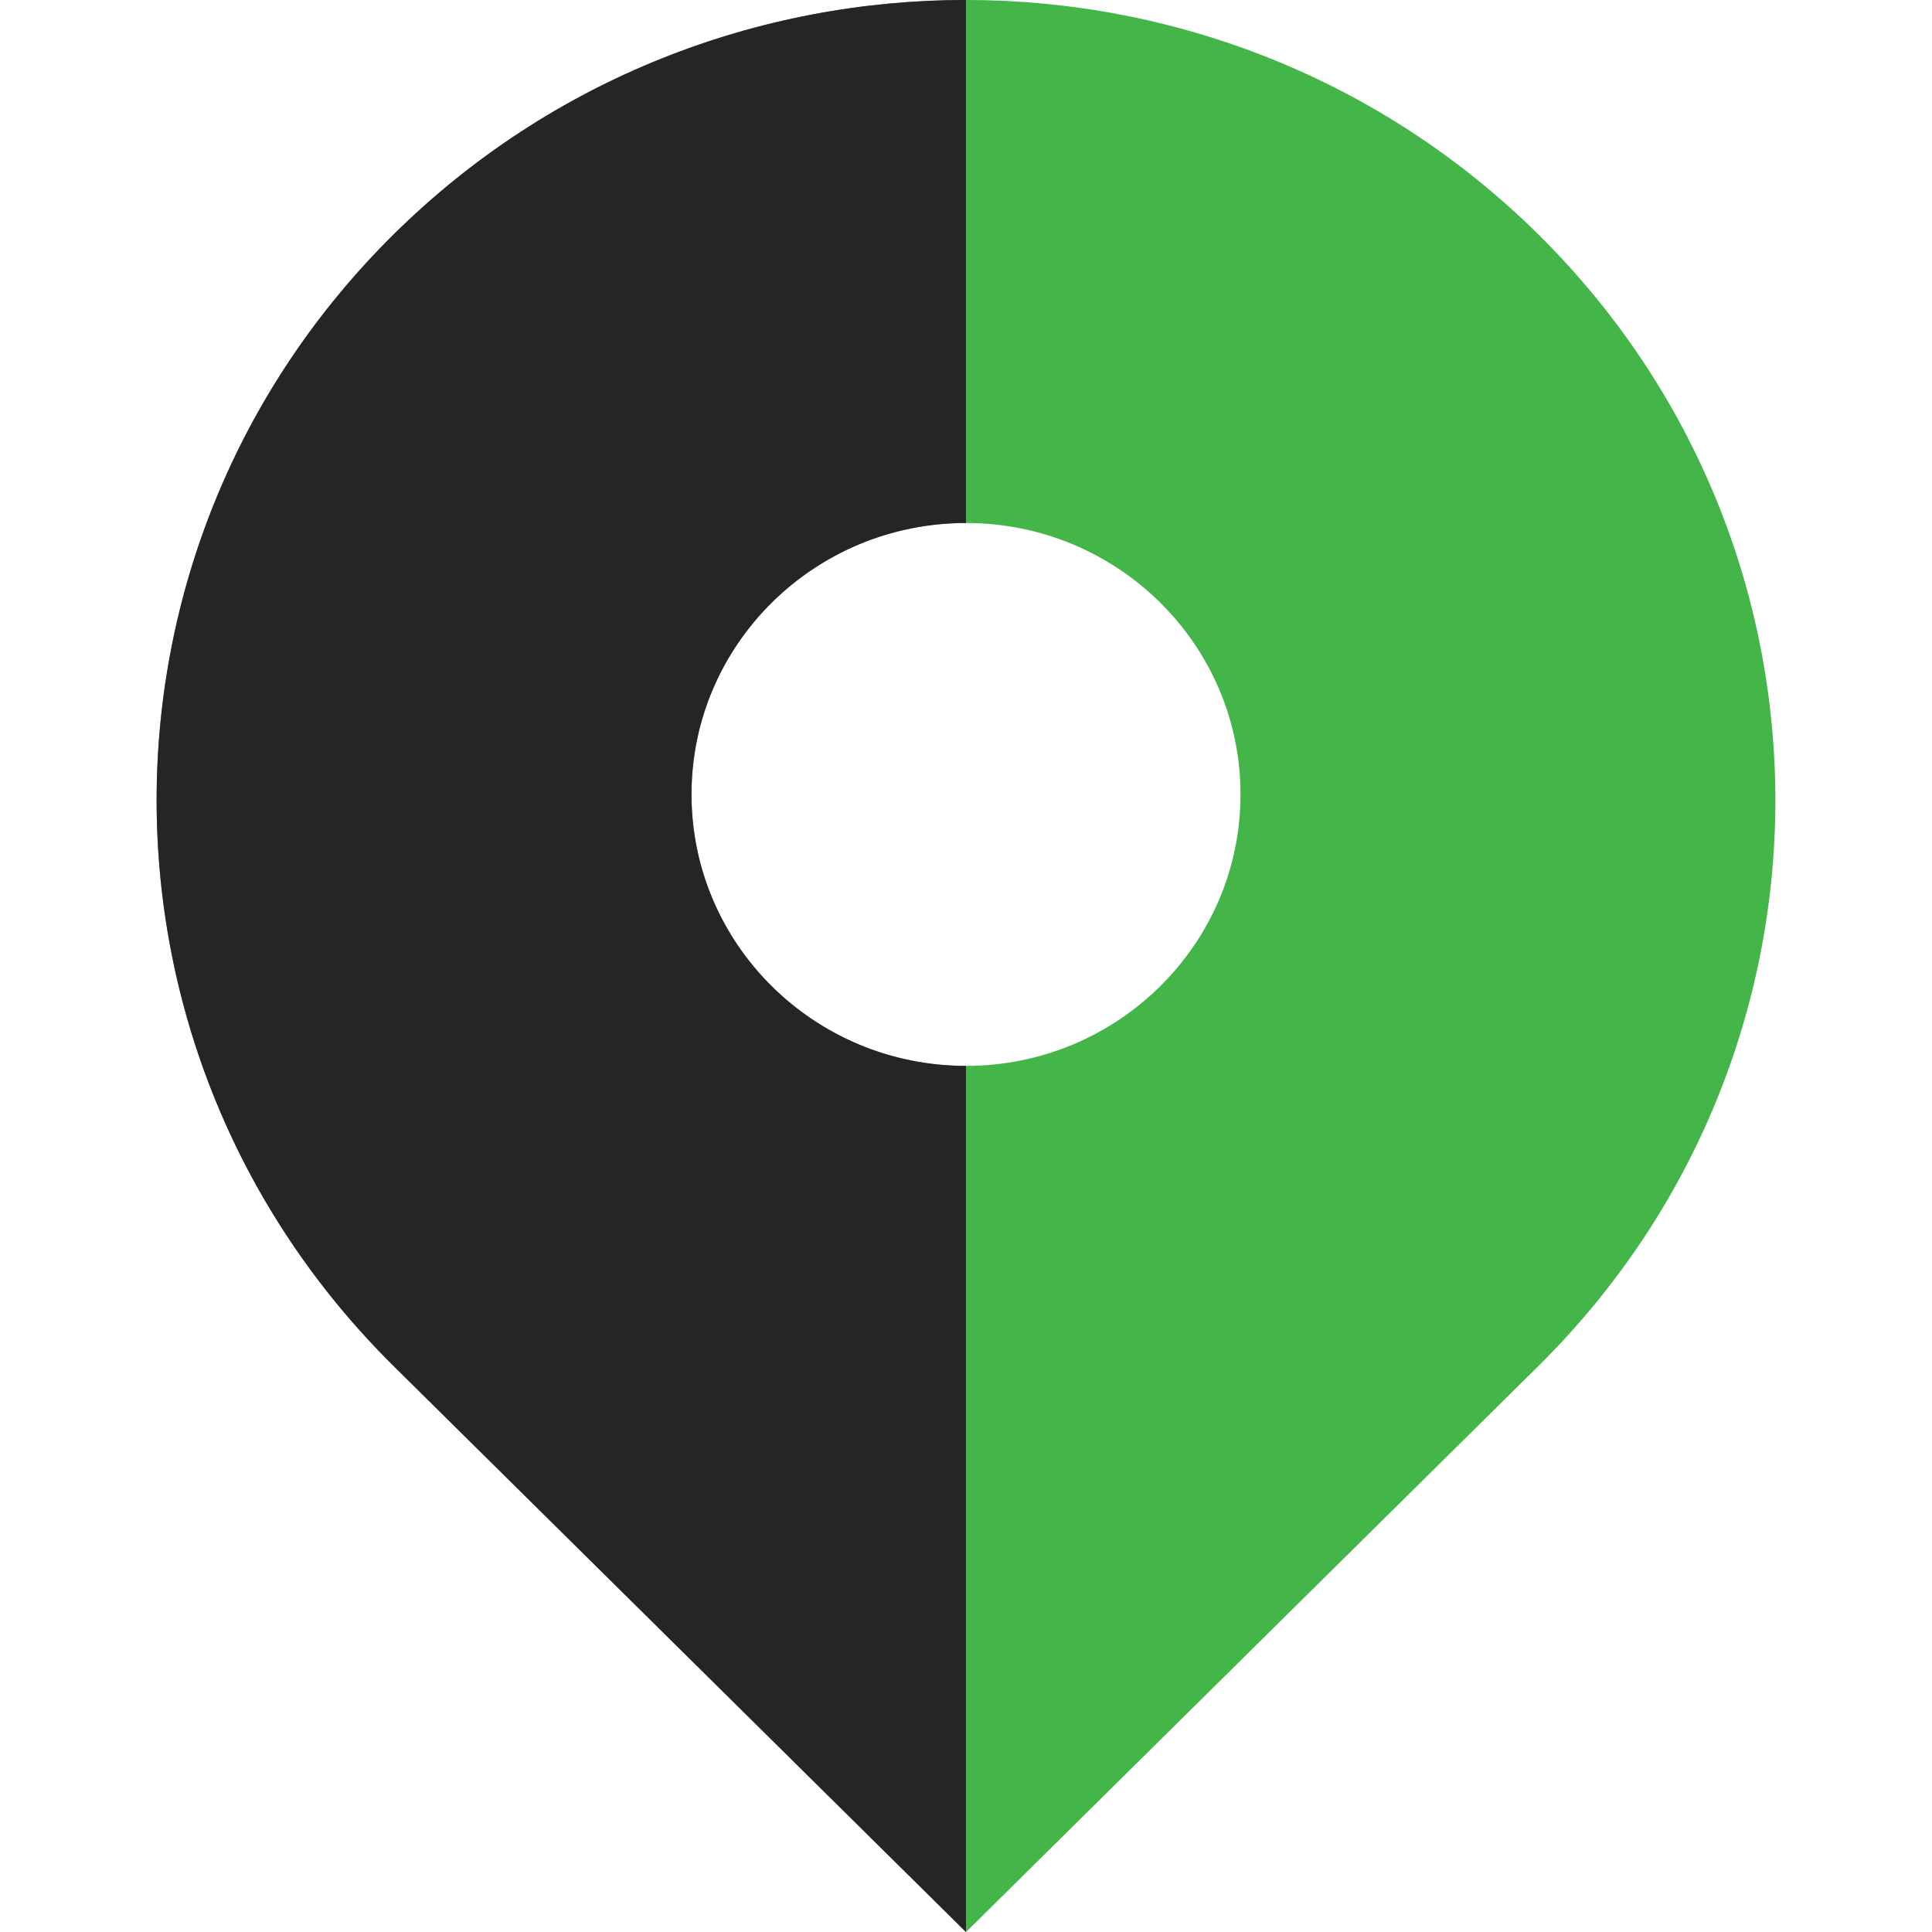 <?xml version="1.0" encoding="utf-8"?>
<!-- Generator: Adobe Illustrator 16.0.3, SVG Export Plug-In . SVG Version: 6.00 Build 0)  -->
<!DOCTYPE svg PUBLIC "-//W3C//DTD SVG 1.1//EN" "http://www.w3.org/Graphics/SVG/1.1/DTD/svg11.dtd">
<svg version="1.1" xmlns="http://www.w3.org/2000/svg" xmlns:xlink="http://www.w3.org/1999/xlink" x="0px" y="0px" width="37px"
	 height="37px" viewBox="0 0 37 37" enable-background="new 0 0 37 37" xml:space="preserve">
<g id="Layer_1">
	<path fill="#44B649" d="M29.46,4.488L29.46,4.488c-6.053-5.985-15.867-5.985-21.92,0l0,0c-6.054,5.984-6.054,15.689,0,21.675
		L18.5,37.001l10.96-10.838C35.514,20.178,35.514,10.475,29.46,4.488z M18.5,20.413c-2.903,0-5.257-2.328-5.257-5.199
		s2.354-5.198,5.257-5.198c2.902,0,5.257,2.327,5.257,5.198S21.402,20.413,18.5,20.413z"/>
</g>
<g id="Layer_2">
	<g>
		<defs>
			<rect id="SVGID_1_" y="-0.001" width="18.5" height="37.002"/>
		</defs>
		<clipPath id="SVGID_2_">
			<use xlink:href="#SVGID_1_"  overflow="visible"/>
		</clipPath>
		<path clip-path="url(#SVGID_2_)" fill="#252525" d="M29.46,4.488L29.46,4.488c-6.053-5.985-15.867-5.985-21.92,0l0,0
			c-6.054,5.984-6.054,15.689,0,21.675L18.5,37.001l10.96-10.838C35.514,20.178,35.514,10.475,29.46,4.488z M18.5,20.413
			c-2.903,0-5.257-2.328-5.257-5.199s2.354-5.198,5.257-5.198c2.902,0,5.257,2.327,5.257,5.198S21.402,20.413,18.5,20.413z"/>
	</g>
</g>
</svg>
